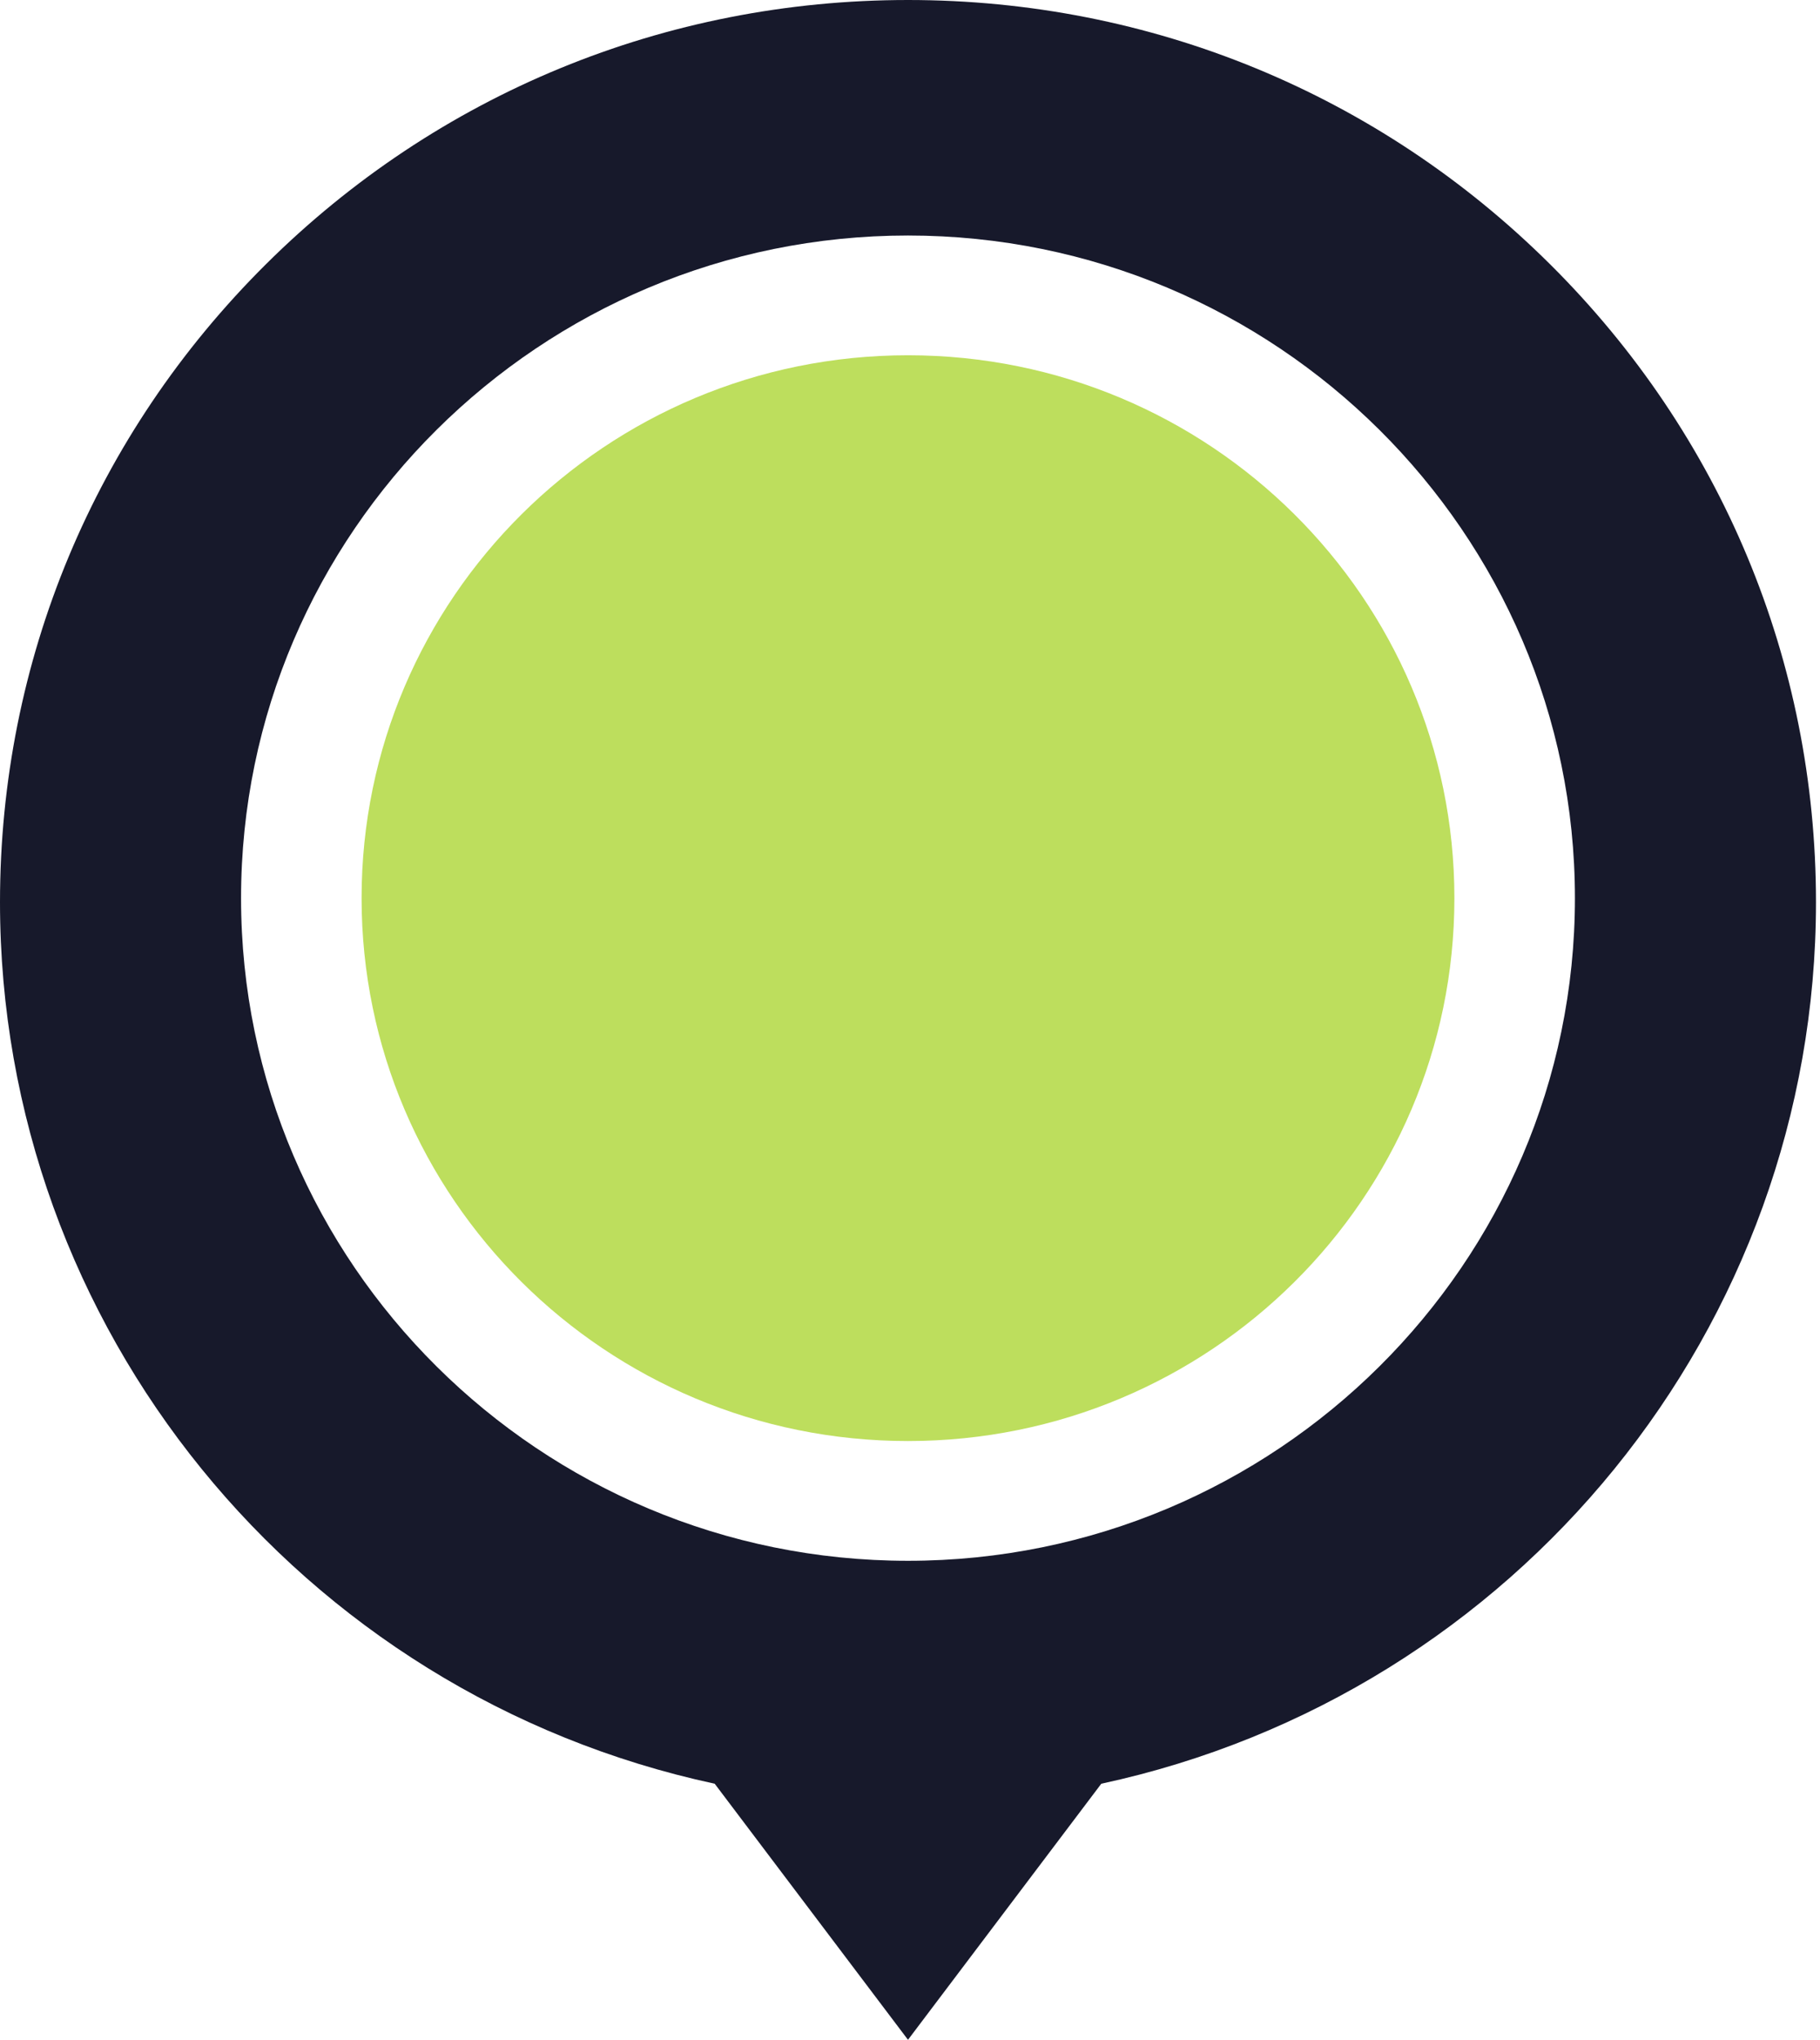 <?xml version="1.0" encoding="UTF-8"?>
<svg width="58px" height="65px" viewBox="0 0 58 65" version="1.1" xmlns="http://www.w3.org/2000/svg" xmlns:xlink="http://www.w3.org/1999/xlink">
    <title>location-icon</title>
    <g id="Page-1" stroke="none" stroke-width="1" fill="none" fill-rule="evenodd">
        <g id="location-icon" transform="translate(0, 0)">
            <path d="M28.936,45.92 C38.553,45.92 46.349,38.175 46.349,28.62 C46.349,19.066 38.553,11.321 28.936,11.321 C19.319,11.321 11.523,19.066 11.523,28.62 C11.523,38.175 19.319,45.92 28.936,45.92 Z" id="Oval" fill="#BDDE5D"></path>
            <path d="M49.397,8.42 C43.932,2.99 36.665,0 28.936,0 C21.207,0 13.94,2.99 8.475,8.42 C3.01,13.85 0,21.069 0,28.748 C0,42.294 9.533,53.99 22.776,56.84 L28.936,65 L35.096,56.84 C48.339,53.99 57.872,42.294 57.872,28.748 C57.872,21.069 54.862,13.85 49.397,8.42 L49.397,8.42 Z M28.936,7.505 C40.655,7.505 50.19,16.977 50.19,28.62 C50.19,40.263 40.655,49.736 28.936,49.736 C17.216,49.736 7.682,40.263 7.682,28.62 C7.682,16.977 17.216,7.505 28.936,7.505 Z" id="Shape" fill="#17192B" fill-rule="nonzero"></path>
        </g>
    </g>
</svg>